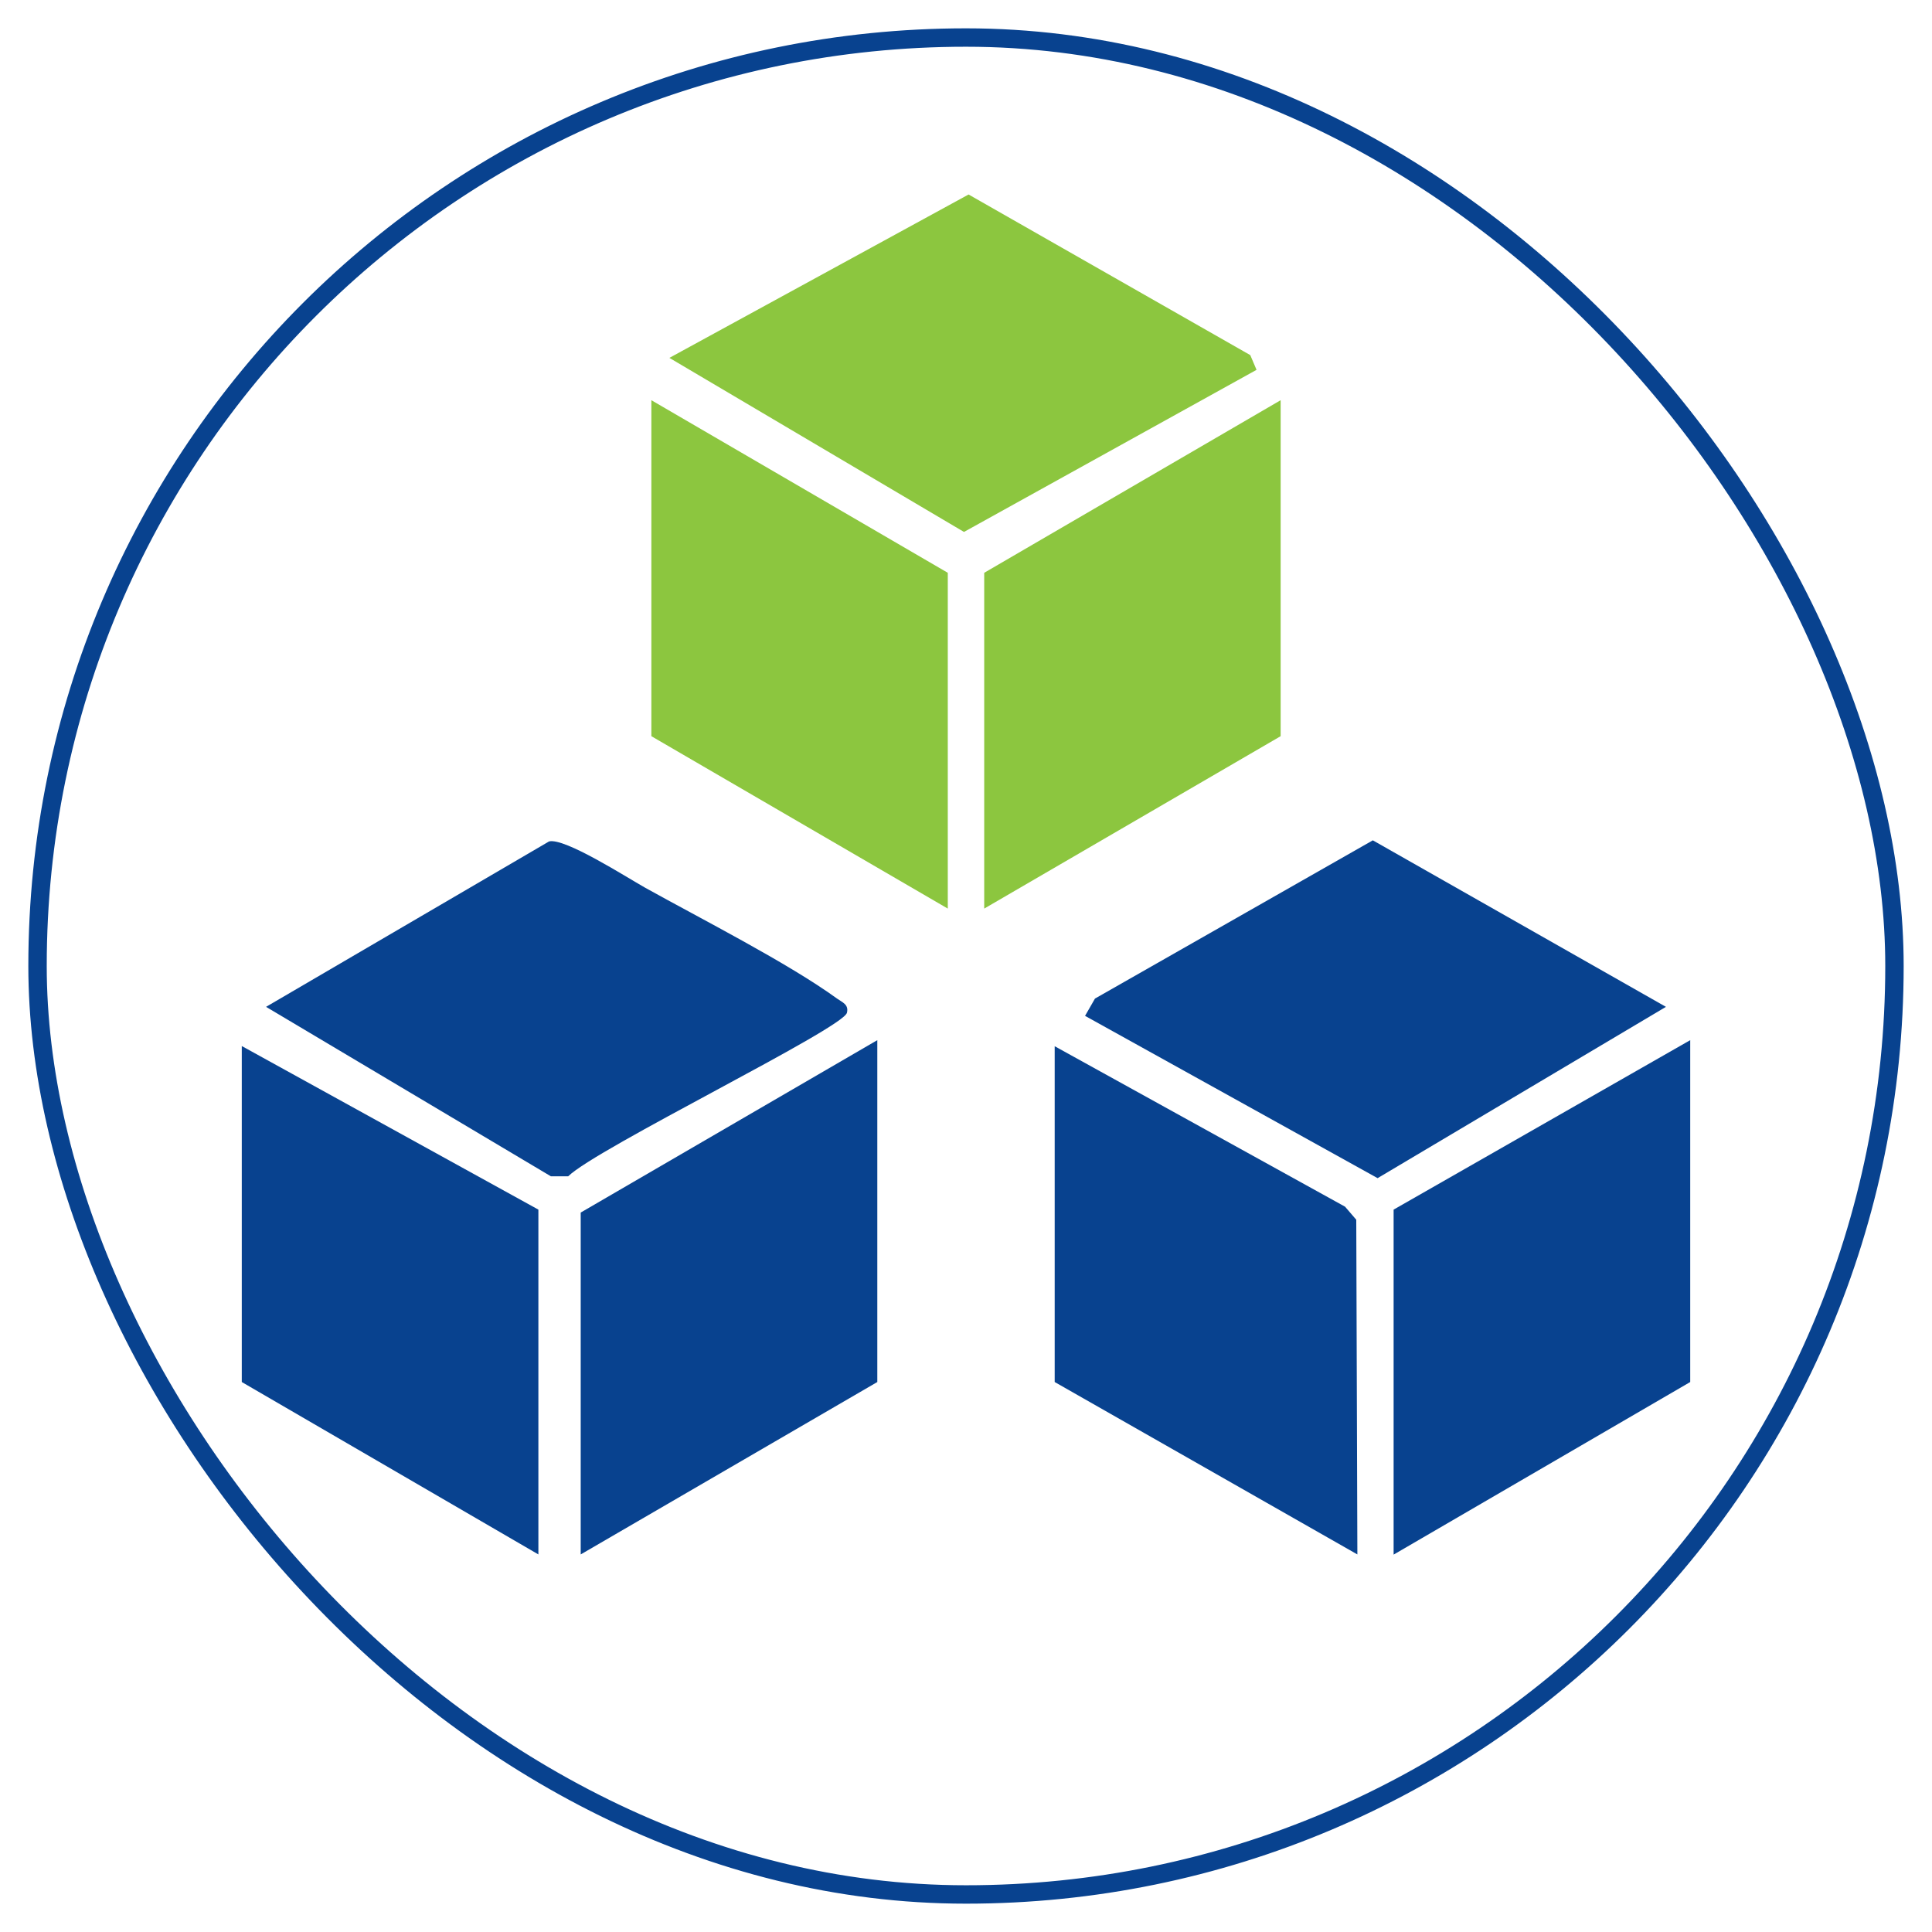 <svg xmlns="http://www.w3.org/2000/svg" id="Layer_1" data-name="Layer 1" viewBox="0 0 105 105"><defs><style>      .cls-1 {        fill: #8cc63f;      }      .cls-2 {        fill: none;        stroke: #08428f;        stroke-miterlimit: 10;      }      .cls-3 {        fill: #08428f;      }    </style></defs><rect class="cls-2" x="2.04" y="2.04" width="100.92" height="100.92" rx="50.46" ry="50.46"></rect><g><g><polygon class="cls-3" points="57.32 56.86 73.1 65.58 73.71 66.29 73.77 84.48 57.32 75.11 57.32 56.86"></polygon><polygon class="cls-3" points="75.74 84.49 75.74 65.74 91.86 56.53 91.86 75.11 75.74 84.49"></polygon><polygon class="cls-3" points="31.56 84.48 31.56 65.9 47.68 56.53 47.68 75.11 31.56 84.48"></polygon><polygon class="cls-3" points="29.26 65.74 29.26 84.48 13.14 75.11 13.14 56.85 29.26 65.74"></polygon><polygon class="cls-3" points="58.97 55.21 59.51 54.27 74.61 45.67 90.54 54.72 74.87 64.03 58.97 55.21"></polygon><path class="cls-3" d="M29.84,45.73c.85-.21,4.18,1.93,5.23,2.52,3.02,1.68,7.78,4.1,10.42,6.02.28.2.65.32.54.77-.2.85-13.63,7.38-15.15,8.89h-.94s-15.48-9.21-15.48-9.21l15.38-8.99Z"></path></g><g><polygon class="cls-1" points="68.29 20.1 52.39 28.91 36.38 19.45 52.64 10.57 67.95 19.3 68.29 20.1"></polygon><polygon class="cls-1" points="69.6 21.75 69.6 40.01 53.49 49.38 53.49 31.13 69.6 21.75"></polygon><polygon class="cls-1" points="51.51 49.38 35.4 40.01 35.4 21.75 51.51 31.13 51.51 49.38"></polygon></g></g></svg>